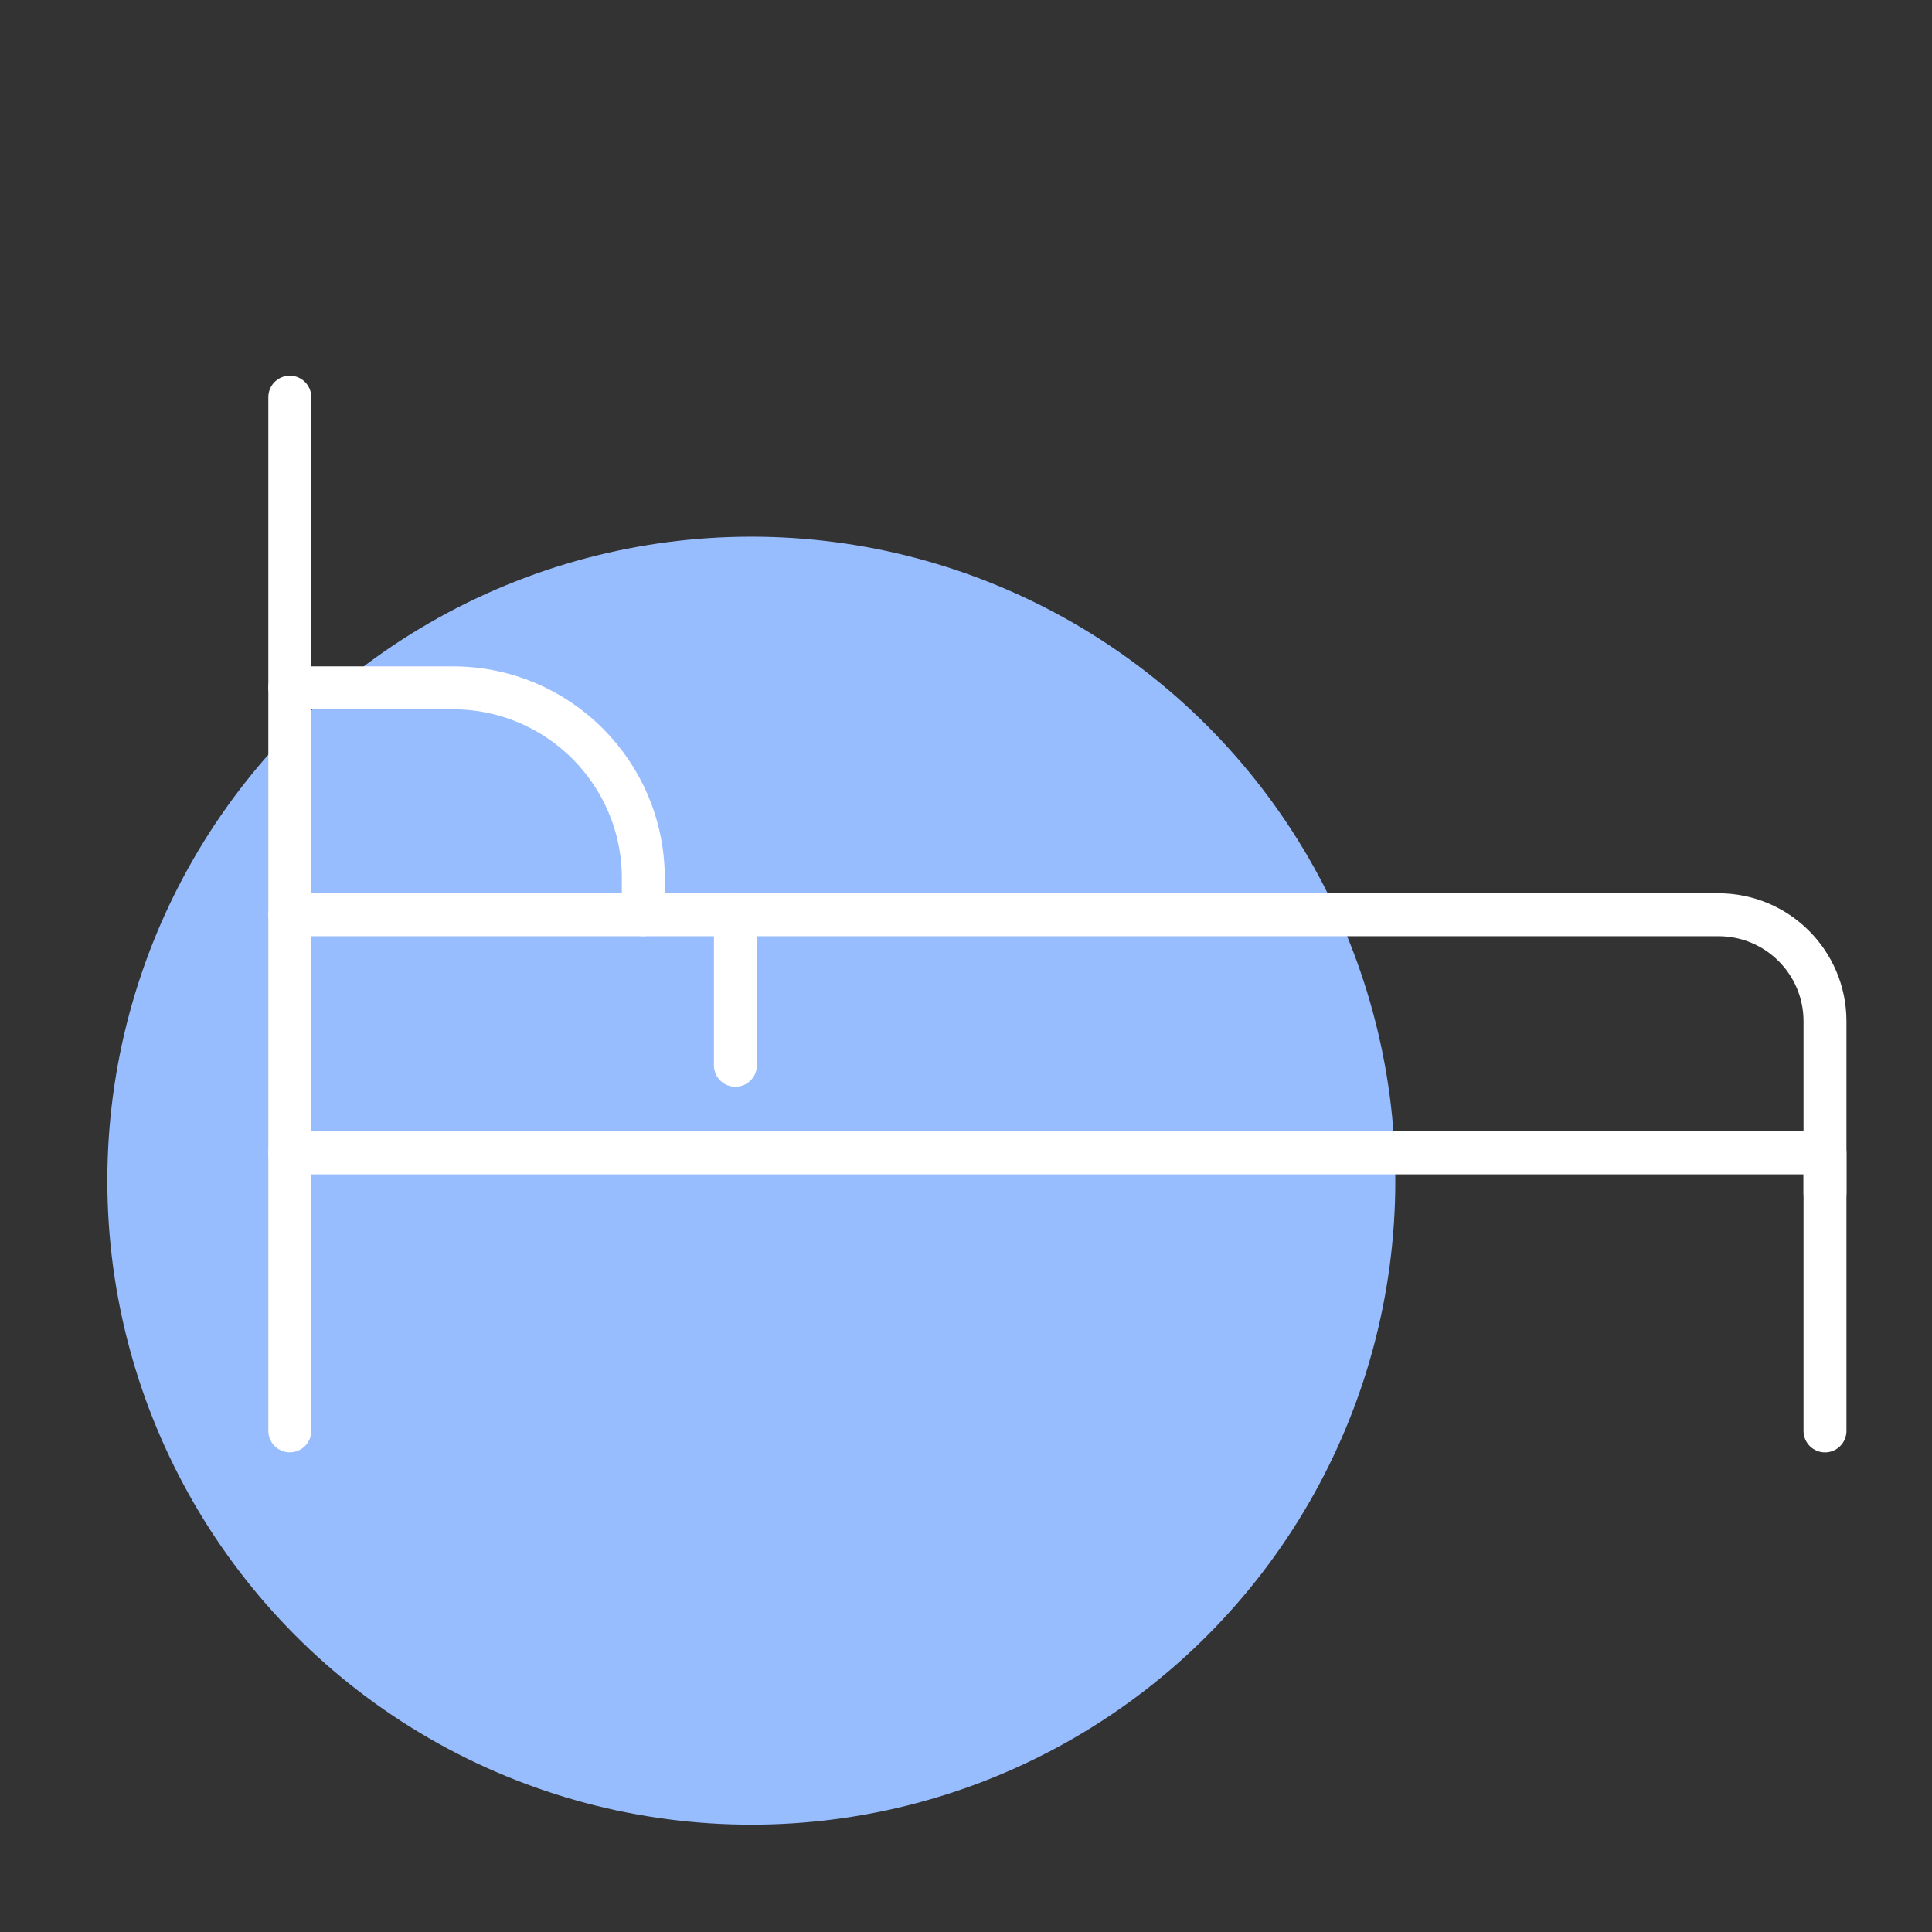 <svg width="36px" height="36px" viewBox="0 0 36 36" version="1.1"
    xmlns="http://www.w3.org/2000/svg"
    xmlns:xlink="http://www.w3.org/1999/xlink">
    <rect x="0" y="0" width="36" height="36" fill="#333333" stroke="none"/>
    <g id="icon/noc" stroke="none" stroke-width="1" fill="none" fill-rule="evenodd">
        <circle id="Oval" fill="#98BDFF" cx="14" cy="22" r="12"></circle>
        <g id="Group-12" transform="translate(4, 7)" stroke="#FFFFFF" stroke-linecap="round" stroke-width="0.8">
            <g id="Group-3" transform="translate(0, 0.062)">
                <polyline id="Stroke-1" points="1.4 0.338 1.4 9.969 1.4 19.6"></polyline>
            </g>
            <polyline id="Stroke-4" stroke-linejoin="round" points="1.4 14.482 30.006 14.482 30.006 19.663"></polyline>
            <path d="M1.4,10.045 L28.022,10.045 C29.118,10.045 30.006,10.934 30.006,12.029 L30.006,15.225" id="Stroke-6" stroke-linejoin="round"></path>
            <path d="M1.4,5.817 L4.44,5.817 C6.399,5.817 7.987,7.404 7.987,9.363 L7.987,10.045" id="Stroke-8" stroke-linejoin="round"></path>
            <line x1="9.703" y1="10.031" x2="9.703" y2="12.85" id="Stroke-10" stroke-linejoin="round"></line>
        </g>
    </g>
</svg>